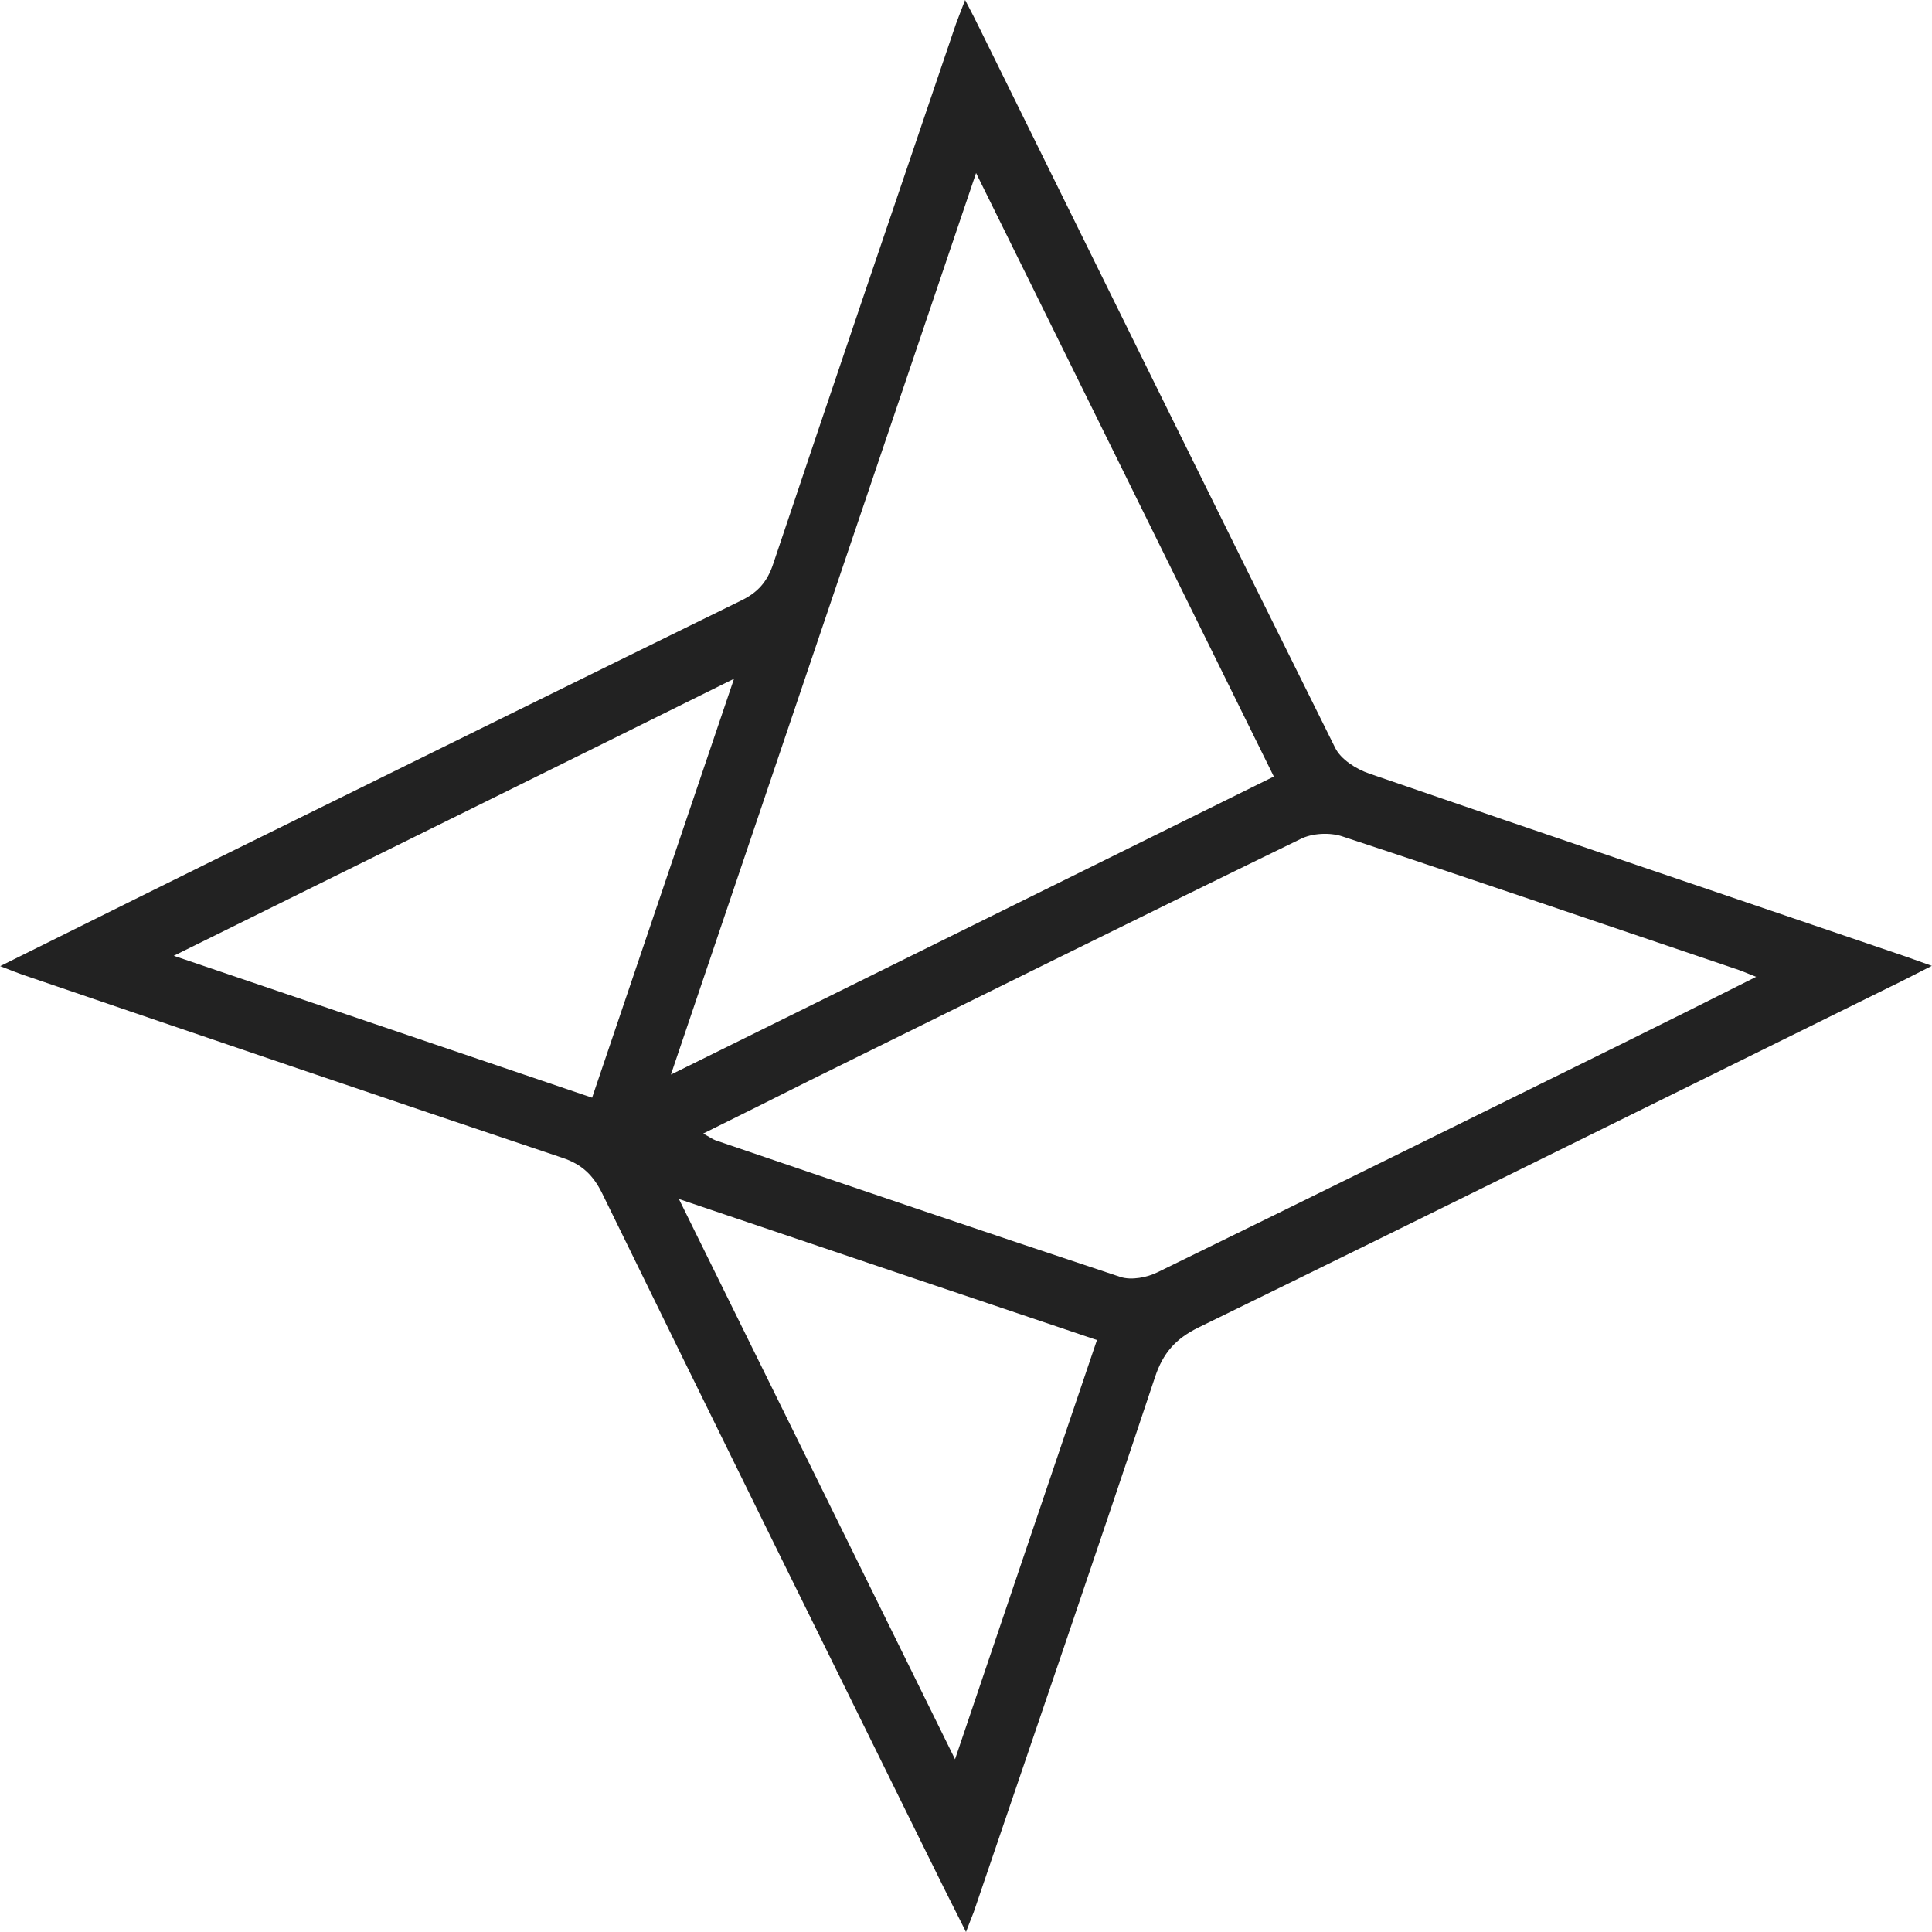 <svg id="Layer_1" xmlns="http://www.w3.org/2000/svg" viewBox="0 0 652 652.1" width="2500" height="2500"><style>.st0{fill:#222}</style><g id="Group"><g transform="translate(-301 -372)" id="Vector"><path id="path0_fill" class="st0" d="M530.1 776.7c31.5 63.9 61.9 125.5 93.2 189.1 16.3-48.1 31.9-94.4 47.9-141.5-46.6-15.7-92.6-31.2-141.1-47.6zm-170.5-82.1c48.1 16.3 94.3 32 141.2 47.9 15.9-47 31.6-93.2 47.9-141.4-63.9 31.7-125.6 62.1-189.1 93.5zm178.7 60c2.2 1.2 3.1 1.9 4.2 2.3 45.5 15.5 91 31 136.6 46.1 3.7 1.2 9 .2 12.6-1.6 52.2-25.5 104.2-51.2 156.3-76.9 14.8-7.3 29.6-14.7 45.7-22.8-3.5-1.4-5.4-2.2-7.3-2.8-44.1-14.9-88.1-30-132.4-44.6-4.2-1.4-10.2-1.1-14.1.9-55.5 27-110.7 54.4-166.1 81.7-11.4 5.7-22.9 11.5-35.5 17.7zm192.6-120.5c-33.5-68-66.6-135-100.5-203.7-34.6 102.3-68.4 202.1-103 304.3 68.9-34.1 135.8-67.1 203.5-100.6zm-429.9 64c32.4-16.1 63-31.3 93.7-46.4 52.1-25.7 104.2-51.4 156.4-77 5.6-2.7 8.8-6.3 10.8-12.3 20.4-60.8 41.1-121.6 61.7-182.3.8-2.2 1.7-4.4 3.1-8.1 2.1 4 3.6 6.9 5 9.8 39.9 80.9 79.7 161.8 119.9 242.6 1.9 3.9 7.1 7.2 11.5 8.7 60.3 20.8 120.8 41.2 181.2 61.8 2.3.8 4.5 1.6 8.7 3.1-5.6 2.8-9.7 5-13.9 7-77.9 38.4-155.7 77-233.7 115.1-7.7 3.8-11.9 8.6-14.6 16.7-20.1 60.3-40.7 120.4-61.2 180.6-.6 1.6-1.3 3.2-2.6 6.7-5.3-10.5-9.8-19.5-14.2-28.5-36.3-73.6-72.6-147.1-108.6-220.8-3-6.1-6.8-9.8-13.4-12-60.5-20.3-120.9-40.9-181.3-61.5-2.4-.8-4.6-1.7-8.5-3.2z"/></g></g></svg>